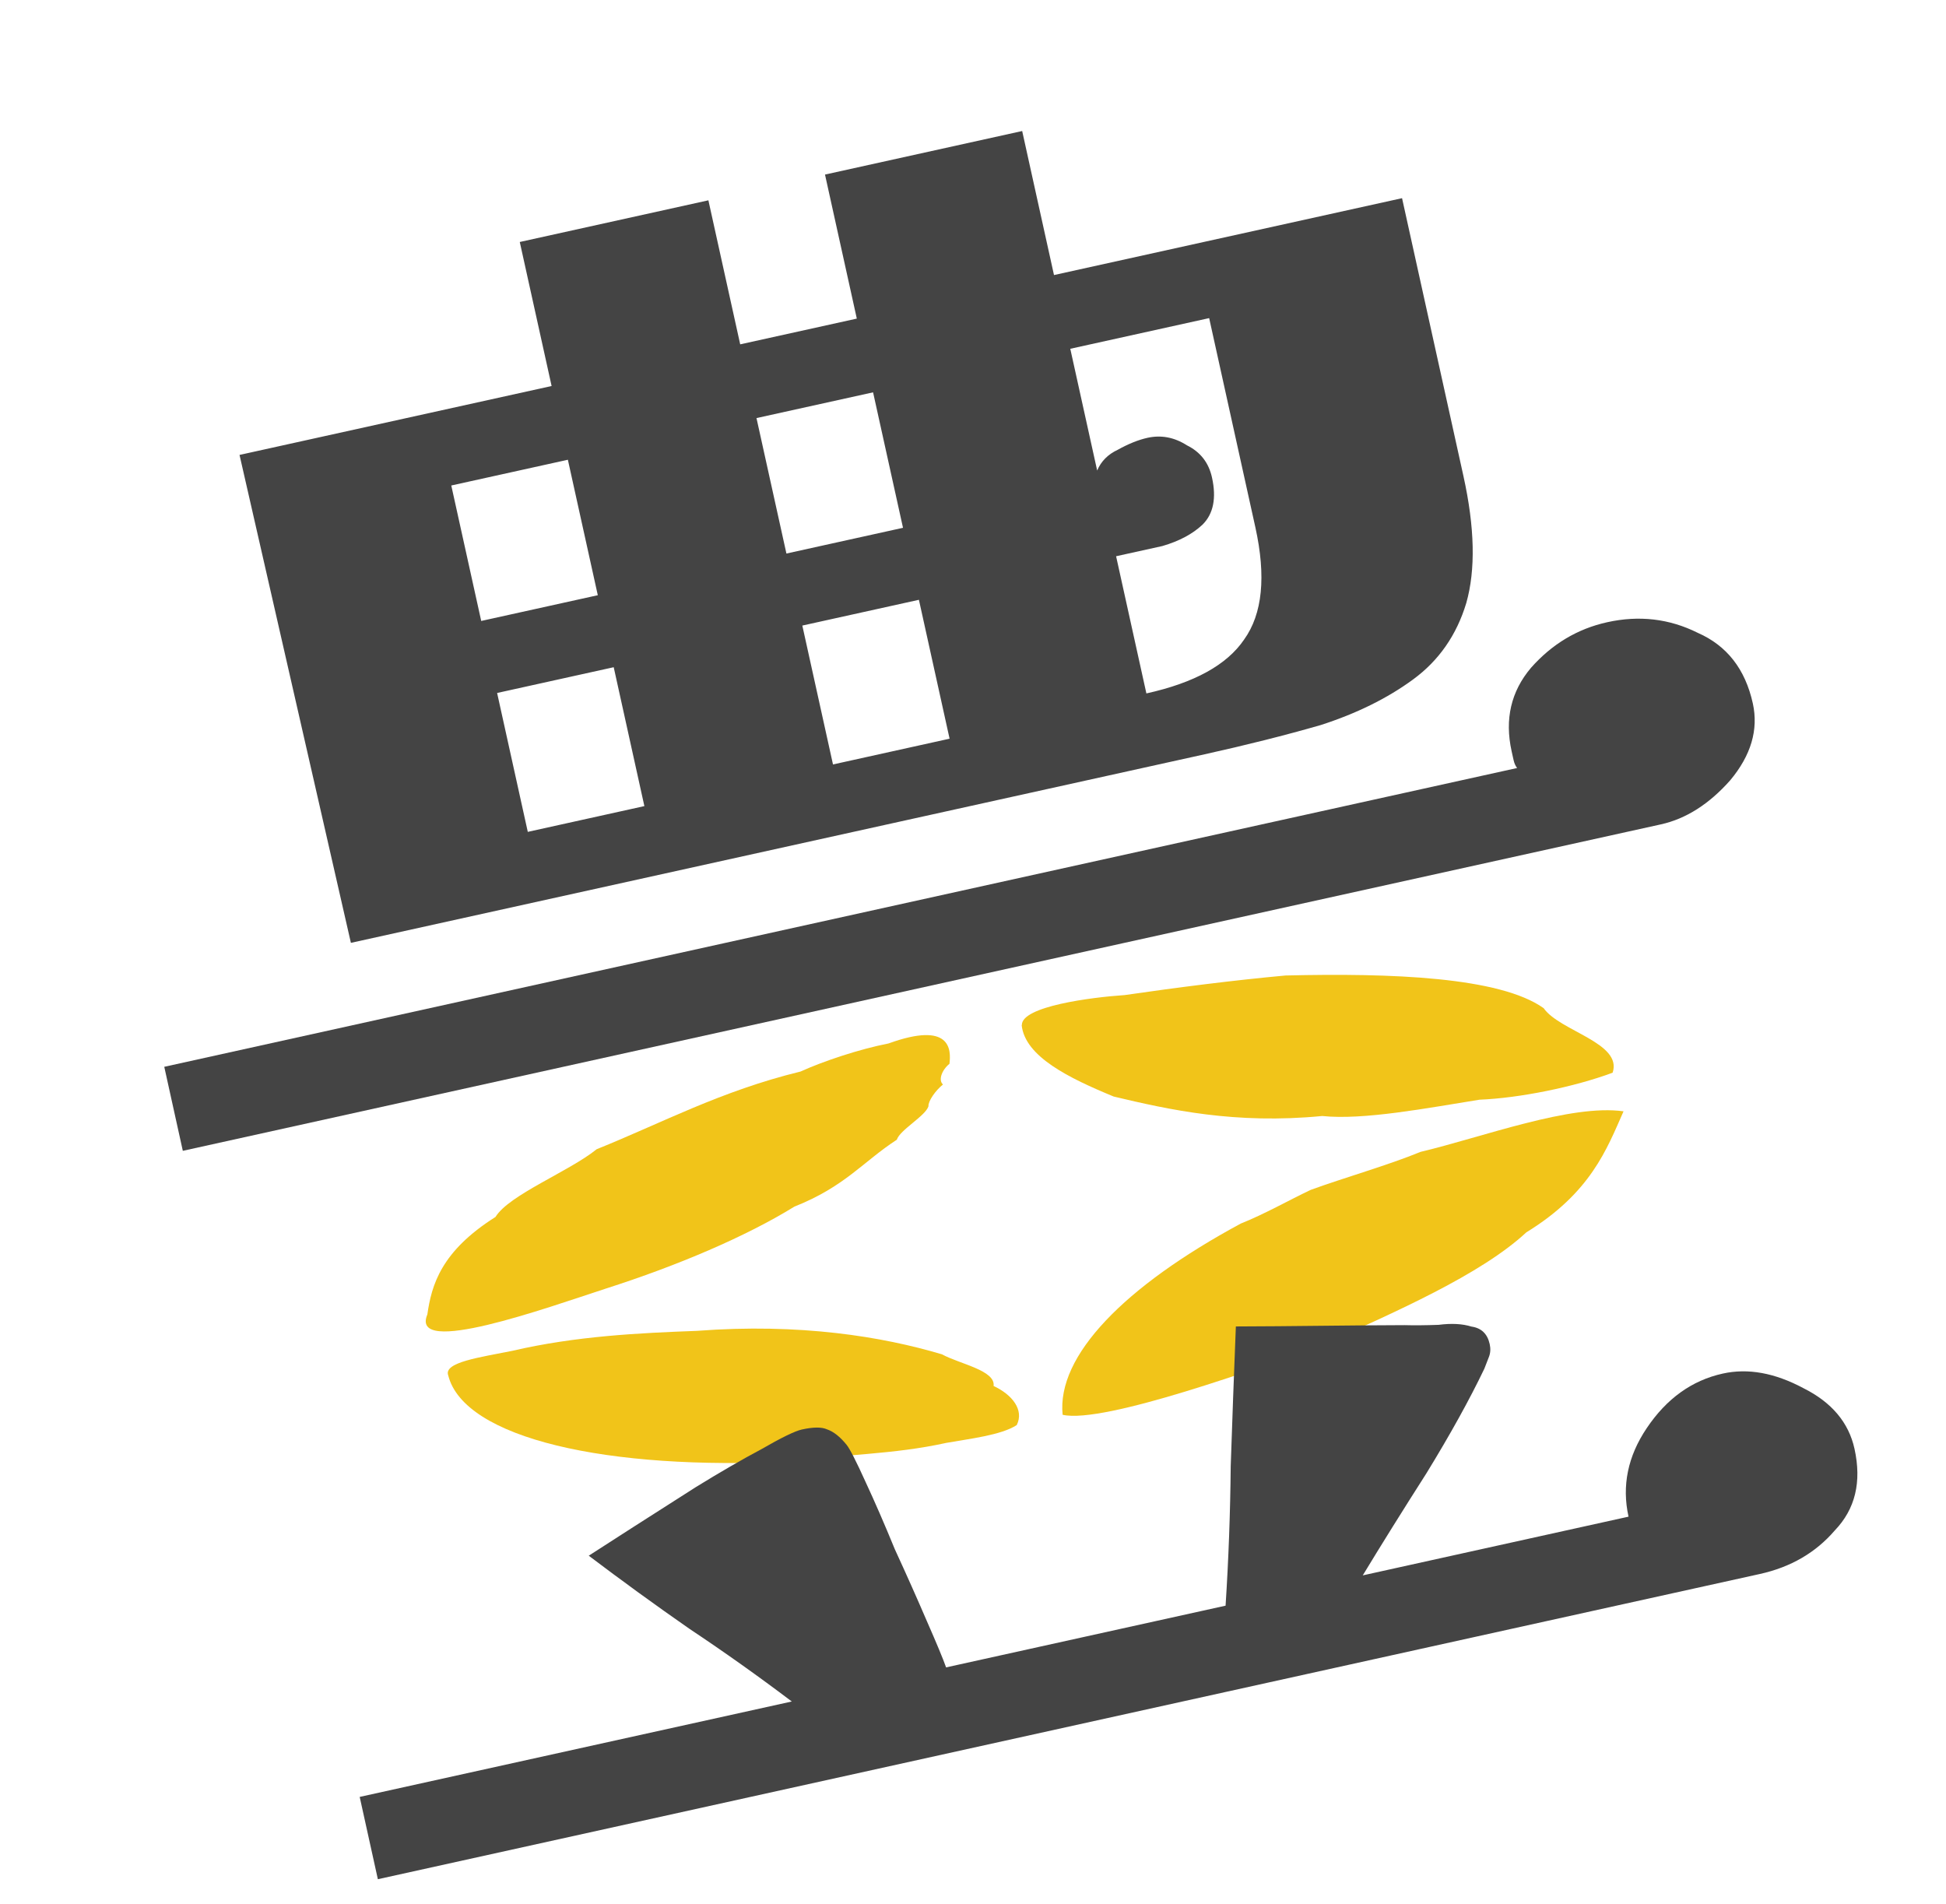 <svg xmlns="http://www.w3.org/2000/svg" width="92" height="90" viewBox="0 0 92 90" fill="none">
  <path d="M62.221 63.708C66.002 62.018 70.016 60.25 72.16 58.26C75.21 56.385 75.964 54.325 76.755 52.538C74.255 52.185 70.106 53.754 67.157 54.456C65.63 55.085 63.571 55.668 61.968 56.251C60.967 56.723 59.772 57.404 58.663 57.843C53.148 60.818 49.953 64.095 50.237 66.885C52.193 67.335 59.733 64.569 62.211 63.71L62.221 63.708Z" fill="#F1C419"/>
  <path d="M48.301 48.462C48.455 49.95 50.537 50.968 52.652 51.84C55.292 52.468 58.395 53.158 62.509 52.76C64.468 52.964 67.498 52.38 69.946 51.989C71.824 51.913 74.409 51.394 76.239 50.713C76.718 49.301 73.735 48.749 72.979 47.662C70.904 46.184 65.766 45.997 60.776 46.117C58.307 46.344 55.676 46.68 53.17 47.043C51.564 47.15 48.296 47.579 48.31 48.46L48.301 48.462Z" fill="#F1C419"/>
  <path d="M21.19 65.021C21.935 67.999 28.712 69.531 37.425 69.091C39.855 68.749 42.215 68.77 44.733 68.214C45.821 68.02 47.336 67.85 48.068 67.371C48.426 66.653 47.852 65.933 46.973 65.523C47.072 64.786 45.38 64.487 44.53 64.026C41.711 63.186 37.823 62.548 32.947 62.917C30.261 63.018 27.24 63.157 24.215 63.862C22.72 64.166 20.958 64.397 21.19 65.021Z" fill="#F1C419"/>
  <path d="M37.845 50.658C34.067 51.581 31.286 53.092 28.209 54.33C26.916 55.377 24.066 56.485 23.424 57.533C20.854 59.156 20.403 60.747 20.204 62.14C19.353 64.169 25.838 61.832 28.632 60.922C32.051 59.828 35.273 58.452 37.556 57.044C39.954 56.093 40.811 54.91 42.399 53.881C42.538 53.421 43.752 52.76 43.895 52.299C43.873 52.062 44.227 51.551 44.581 51.27C44.351 51.068 44.521 50.59 44.887 50.292C44.969 49.621 44.96 48.263 42.006 49.33C40.617 49.603 38.94 50.162 37.845 50.658Z" fill="#F1C419"/>
  <path d="M30.464 38.109L29.014 31.543L23.502 32.761L24.952 39.327L30.464 38.109ZM28.262 28.139L26.847 21.735L21.335 22.952L22.75 29.356L28.262 28.139ZM44.893 34.922L43.443 28.356L37.931 29.574L39.381 36.14L44.893 34.922ZM42.691 24.952L41.276 18.548L35.764 19.765L37.179 26.169L42.691 24.952ZM57.165 15.039L50.599 16.489L51.87 22.244C52.056 21.806 52.381 21.479 52.843 21.264C53.348 20.982 53.817 20.794 54.249 20.698C54.897 20.555 55.519 20.673 56.112 21.052C56.748 21.365 57.144 21.873 57.299 22.575C57.514 23.548 57.366 24.289 56.855 24.799C56.386 25.242 55.752 25.581 54.954 25.814C54.197 25.981 53.468 26.142 52.765 26.297L54.197 32.782C56.467 32.281 58.008 31.43 58.82 30.231C59.686 29.02 59.862 27.252 59.349 24.928L57.165 15.039ZM87.674 68.492C88.02 70.059 87.71 71.346 86.742 72.353C85.84 73.403 84.66 74.088 83.201 74.411L17.864 88.841L17.005 84.95L37.433 80.439C35.867 79.254 34.254 78.108 32.593 77.002C30.985 75.883 29.399 74.731 27.834 73.547C28.23 73.289 28.9 72.858 29.844 72.253C30.787 71.648 31.805 70.998 32.898 70.303C34.046 69.596 35.076 69 35.989 68.515C36.944 67.964 37.584 67.653 37.908 67.581C38.449 67.462 38.845 67.459 39.097 67.573C39.403 67.676 39.712 67.919 40.024 68.304C40.179 68.496 40.479 69.082 40.922 70.061C41.353 70.986 41.814 72.046 42.304 73.241C42.849 74.425 43.355 75.56 43.822 76.647C44.276 77.68 44.579 78.407 44.728 78.827L57.941 75.909C58.082 73.724 58.163 71.524 58.184 69.309C58.259 67.082 58.34 64.882 58.427 62.709C59.729 62.705 61.059 62.694 62.416 62.678C63.772 62.662 65.102 62.652 66.405 62.647C66.861 62.66 67.398 62.655 68.016 62.632C68.623 62.554 69.139 62.582 69.565 62.715C70.033 62.781 70.321 63.058 70.428 63.544C70.476 63.76 70.464 63.961 70.392 64.147C70.319 64.333 70.247 64.519 70.175 64.705C69.477 66.163 68.565 67.81 67.44 69.645C66.303 71.427 65.299 73.037 64.426 74.477L76.991 71.701C76.669 70.242 76.956 68.847 77.852 67.516C78.79 66.118 79.989 65.258 81.448 64.936C82.637 64.673 83.906 64.903 85.256 65.625C86.594 66.293 87.4 67.249 87.674 68.492ZM82.867 33.252C83.141 34.494 82.785 35.707 81.799 36.888C80.801 38.015 79.708 38.71 78.519 38.973L8.643 54.406L7.766 50.434L71.724 36.308C71.646 36.211 71.589 36.082 71.554 35.92C71.518 35.758 71.488 35.623 71.464 35.515C71.13 34.002 71.435 32.688 72.379 31.572C73.376 30.445 74.578 29.726 75.983 29.416C77.496 29.081 78.922 29.248 80.26 29.916C81.639 30.519 82.508 31.63 82.867 33.252ZM69.185 22.501C69.722 24.933 69.767 26.934 69.321 28.507C68.863 30.025 68.024 31.23 66.804 32.123C65.585 33.016 64.128 33.734 62.434 34.279C60.729 34.769 58.903 35.228 56.958 35.658L16.589 44.574L11.324 21.507L26.078 18.249L24.573 11.44L33.49 9.47L34.994 16.279L40.507 15.062L39.003 8.253L48.325 6.194L49.829 13.003L66.284 9.369L69.185 22.501Z" fill="#444444"/>
</svg>